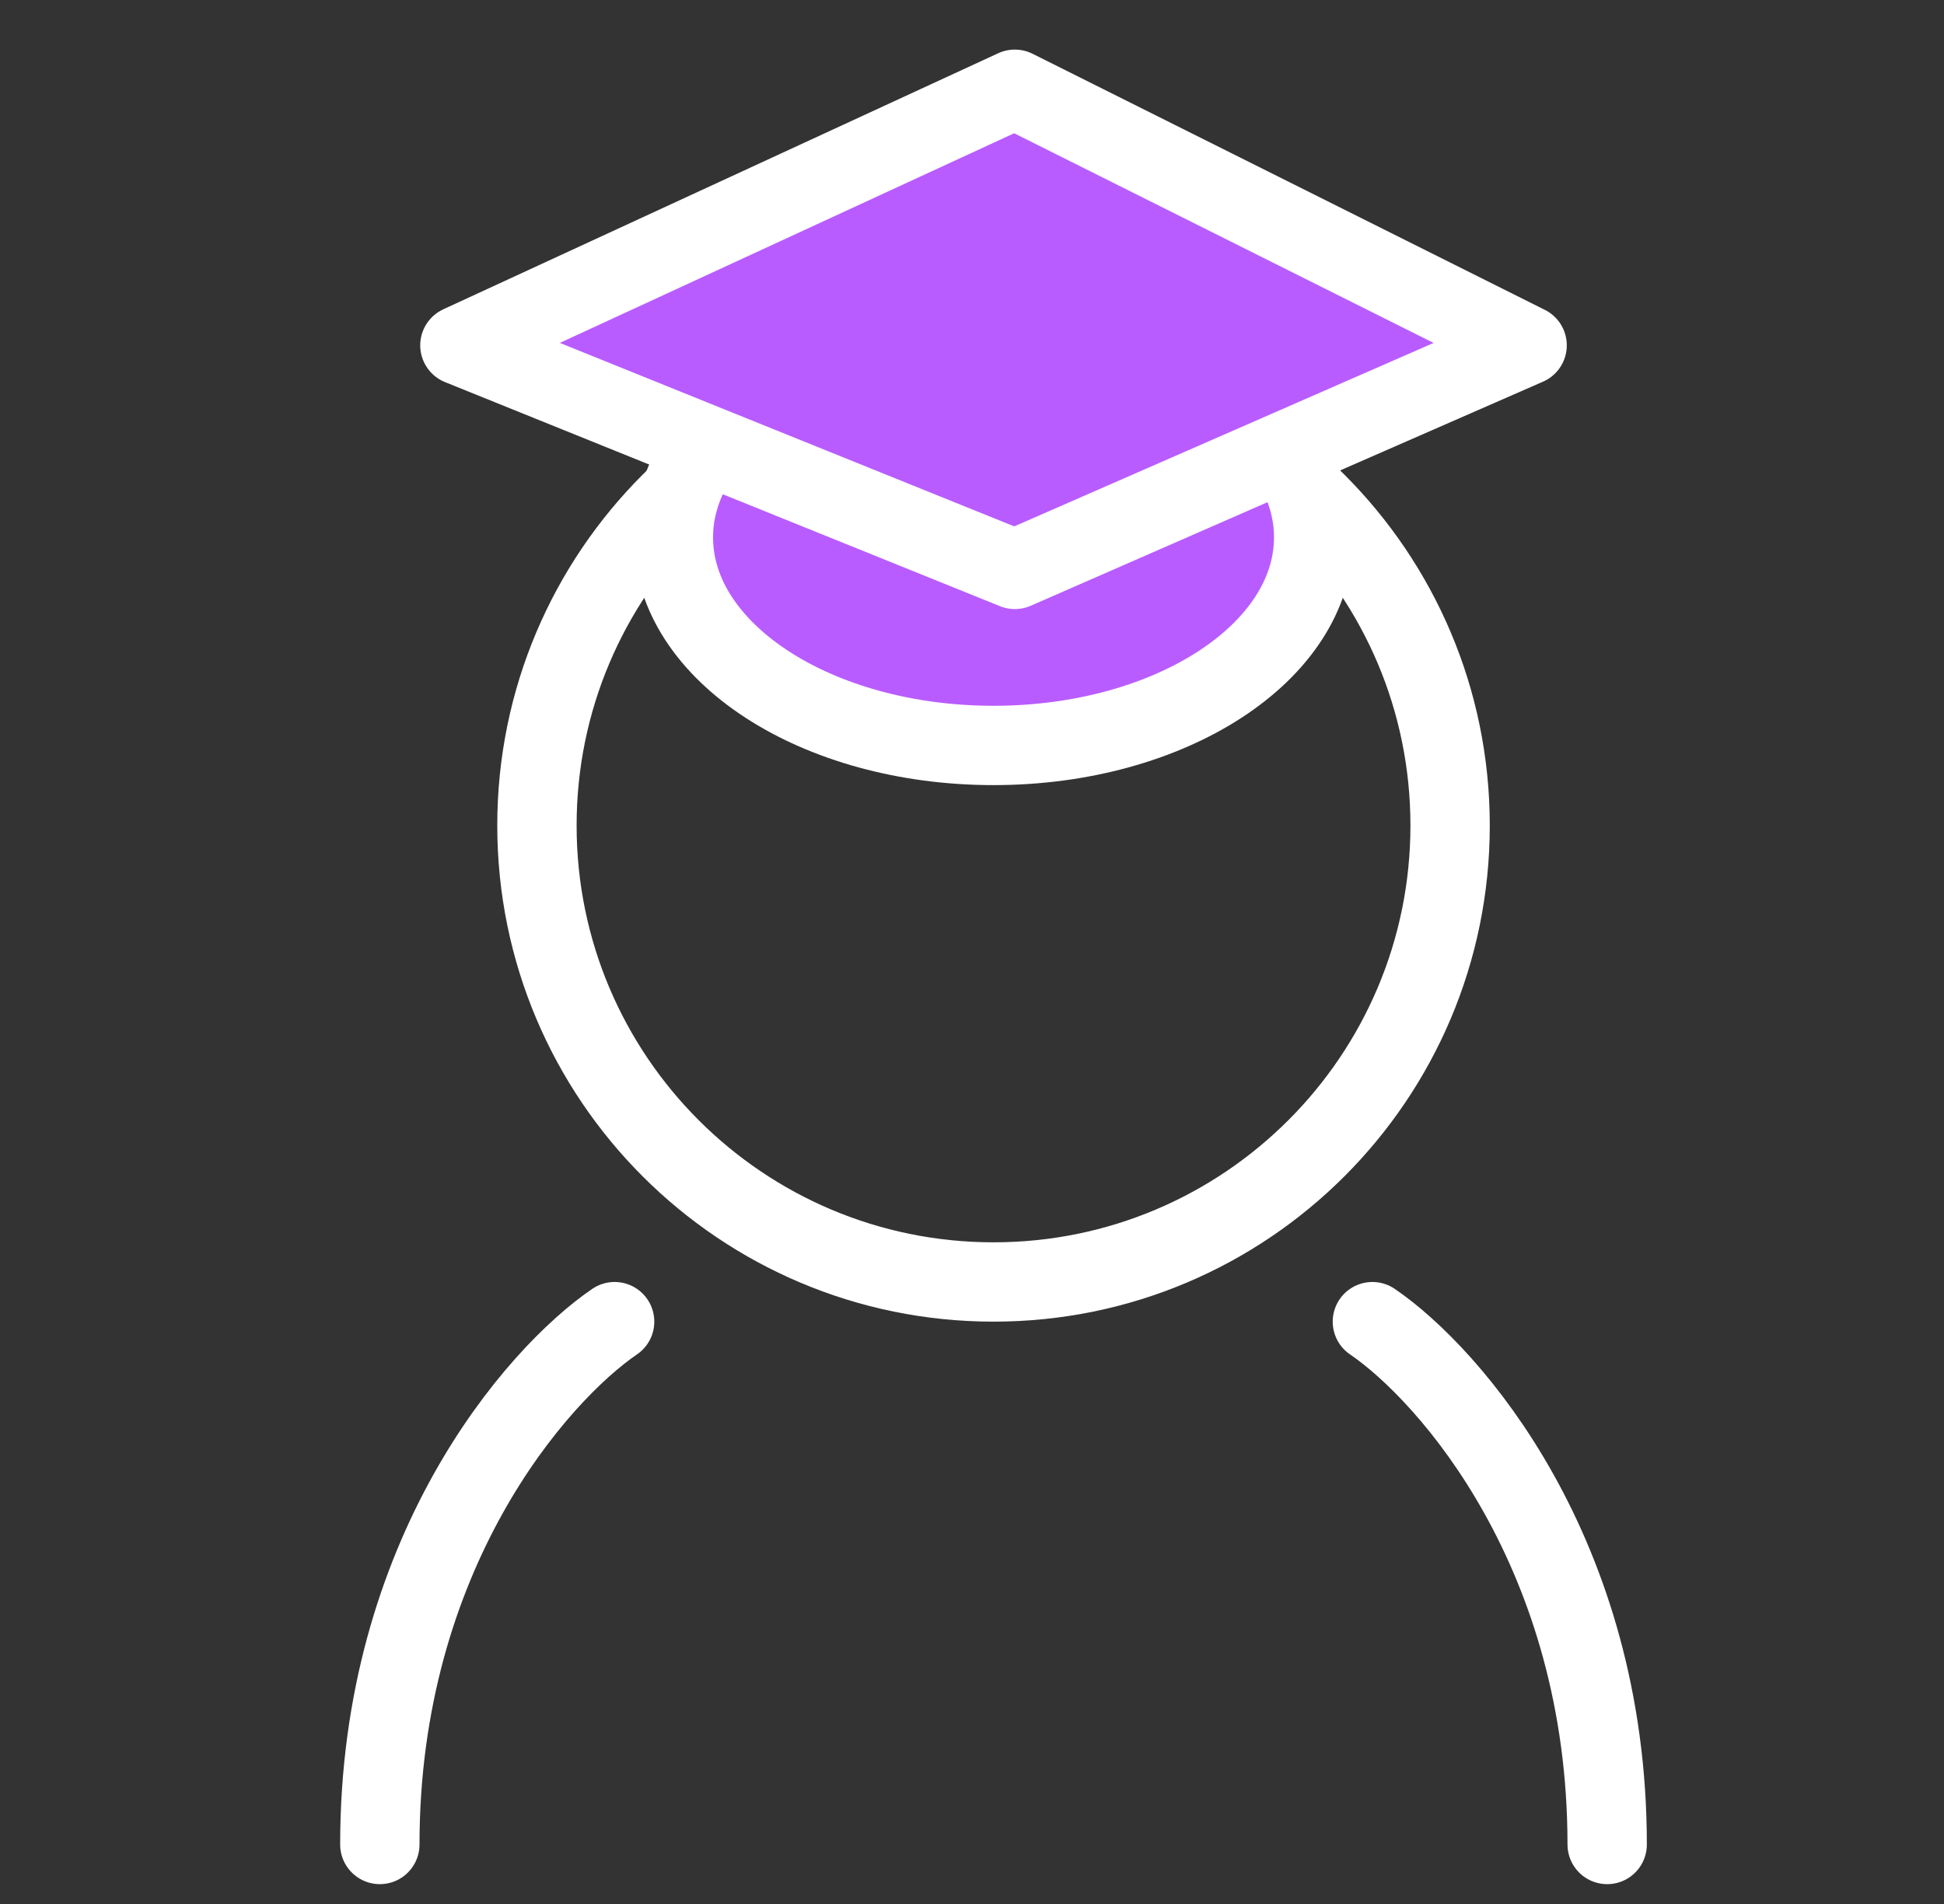 <svg width="49" height="48" viewBox="0 0 49 48" fill="none" xmlns="http://www.w3.org/2000/svg"><rect x="0" y="0" width="49" height="48" fill="#333333" stroke="none"/><path d="M25.043 32.319C31.398 32.319 36.551 27.167 36.551 20.811C36.551 14.455 31.398 9.303 25.043 9.303C18.687 9.303 13.534 14.455 13.534 20.811C13.534 27.167 18.687 32.319 25.043 32.319Z" stroke="white" stroke-width="2"/><path d="M9.574 46.5C9.574 39.183 13.52 34.664 15.492 33.319" stroke="white" stroke-width="2" stroke-linecap="round"/><path d="M40.51 46.5C40.51 39.183 36.565 34.664 34.592 33.319" stroke="white" stroke-width="2" stroke-linecap="round"/><path d="M25.043 18.793C29.499 18.793 33.112 16.445 33.112 13.548C33.112 10.651 29.499 8.302 25.043 8.302C20.586 8.302 16.973 10.651 16.973 13.548C16.973 16.445 20.586 18.793 25.043 18.793Z" fill="#B95CFF" stroke="white" stroke-width="2" stroke-linecap="round" stroke-linejoin="round"/><path d="M11.592 8.706L25.58 2.25L38.492 8.706L25.58 14.355L11.592 8.706Z" fill="#B95CFF" stroke="white" stroke-width="2" stroke-linecap="round" stroke-linejoin="round"/></svg>